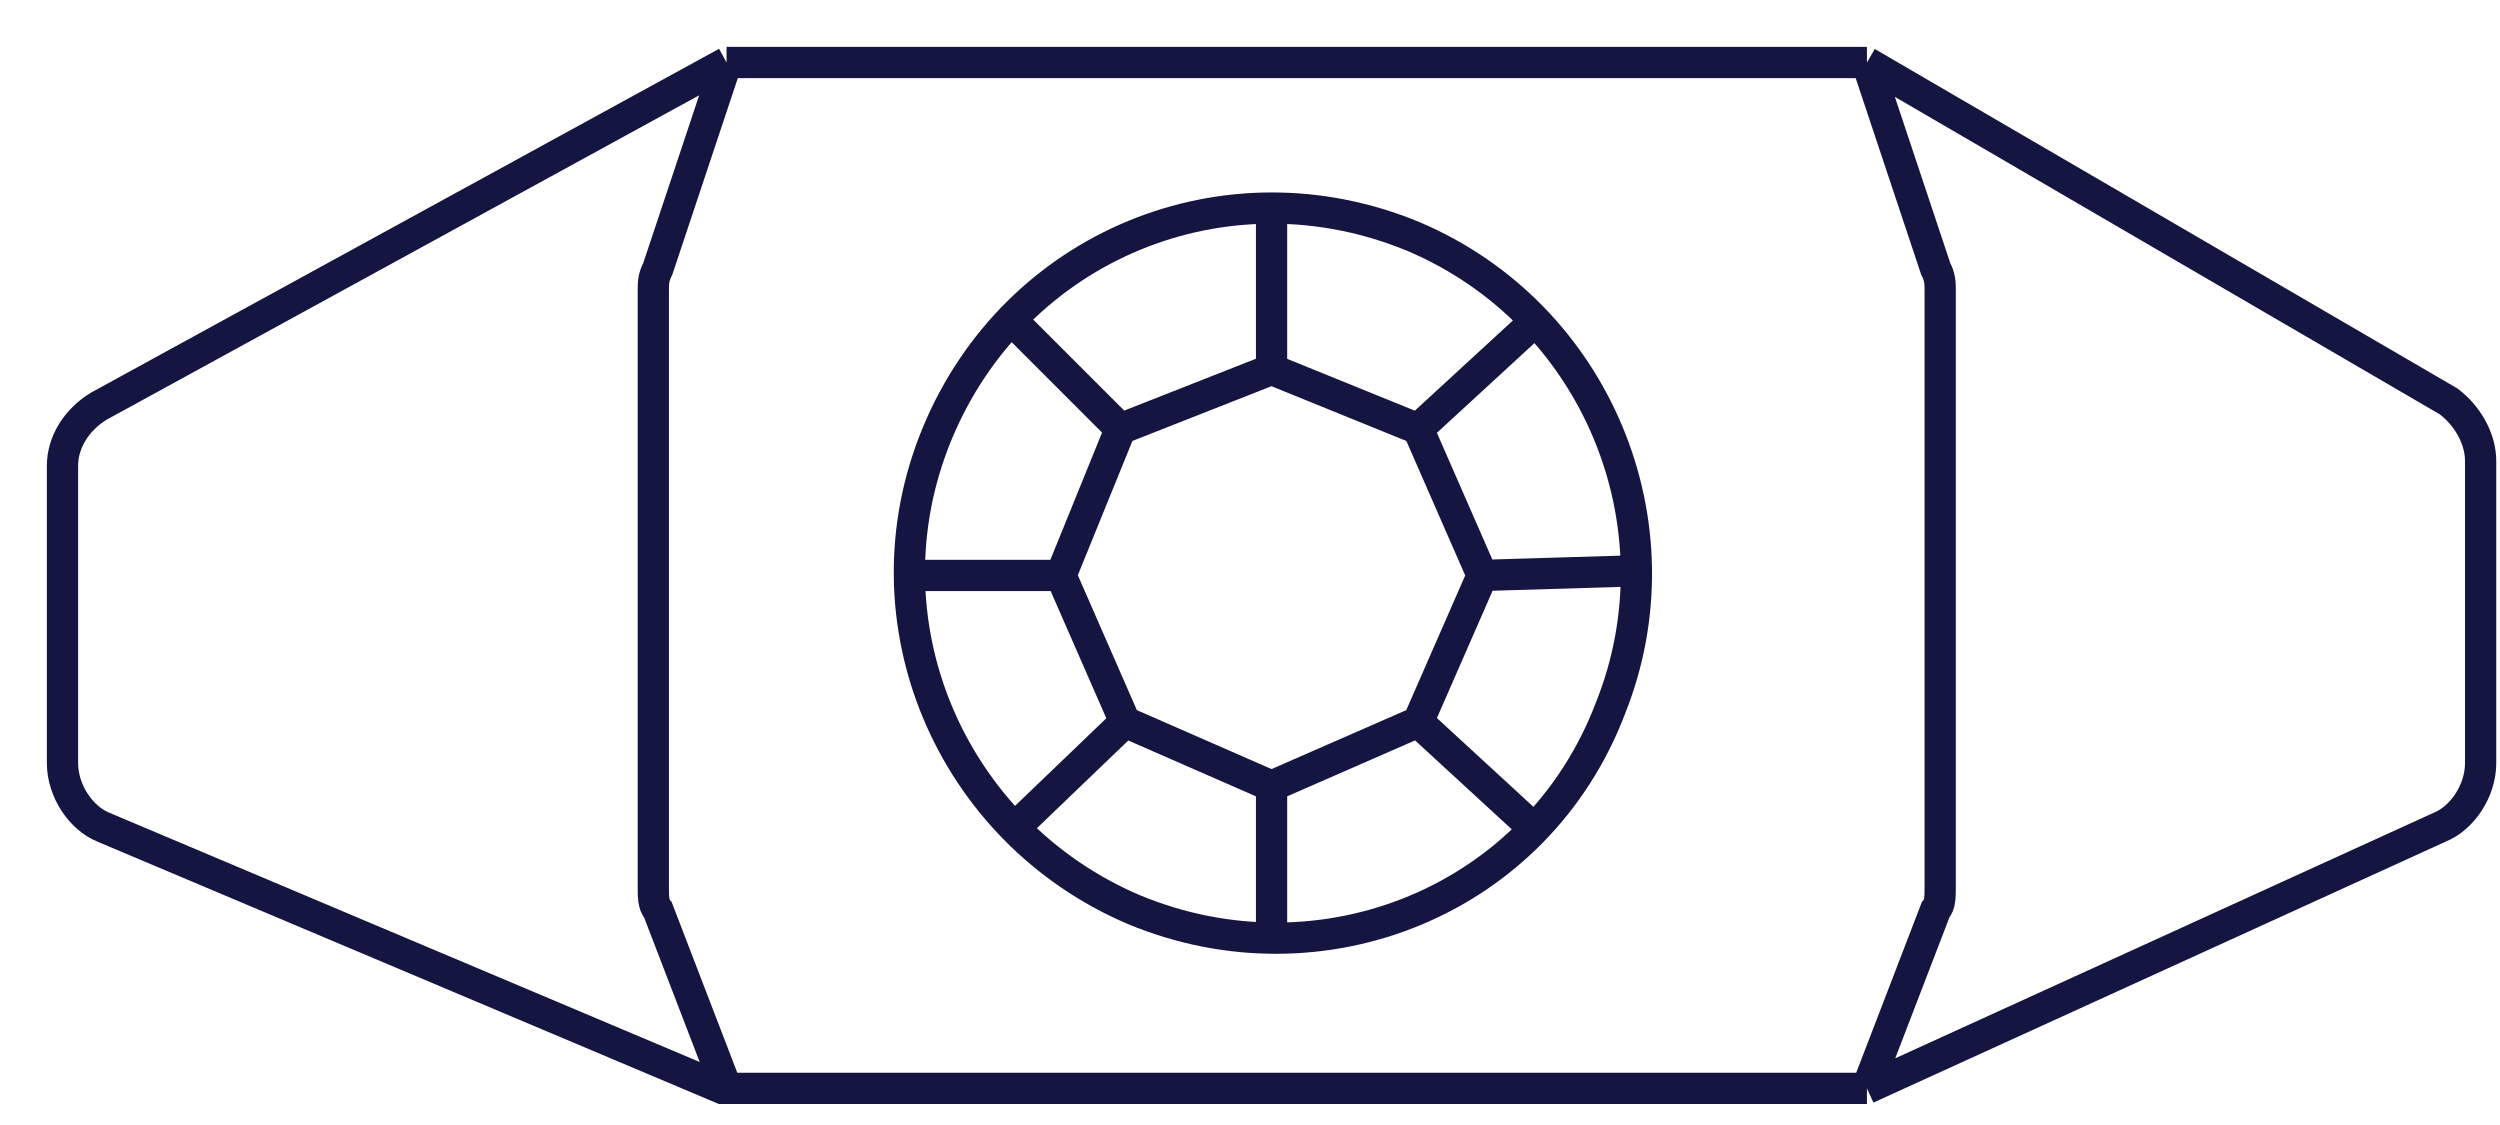<svg xmlns="http://www.w3.org/2000/svg" width="40" height="18" viewBox="0 0 40 18" fill="none"><path d="M29.871 1H11.625M29.871 1L39.177 6.422C39.47 6.642 39.69 7.009 39.69 7.375V12.211C39.69 12.651 39.397 13.091 39.031 13.237L29.871 17.414M29.871 1L30.97 4.297C31.043 4.444 31.043 4.517 31.043 4.664V14.19C31.043 14.336 31.043 14.483 30.97 14.556L29.871 17.414M11.625 1L1.586 6.496C1.22 6.716 1 7.082 1 7.448V12.211C1 12.651 1.293 13.091 1.659 13.237L11.552 17.414H29.871M11.625 1L10.526 4.297C10.453 4.444 10.453 4.517 10.453 4.664V14.19C10.453 14.336 10.453 14.483 10.526 14.556L11.625 17.414M23.716 9.207L22.69 6.862M23.716 9.207L22.69 11.552M23.716 9.207L26.134 9.134M22.69 6.862L20.345 5.91M22.69 6.862L24.522 5.177M20.345 5.91L17.927 6.862M20.345 5.91V3.418M17.927 6.862L16.974 9.207M17.927 6.862L16.168 5.103M16.974 9.207L18 11.552M16.974 9.207H14.483M18 11.552L20.345 12.578M18 11.552L16.168 13.31M20.345 12.578L22.69 11.552M20.345 12.578V14.996M22.69 11.552L24.522 13.237M18.147 14.556C15.216 13.31 13.75 9.94 14.996 6.935C16.241 3.931 19.612 2.539 22.617 3.785C25.548 5.03 26.94 8.401 25.767 11.332C24.595 14.41 21.151 15.802 18.147 14.556ZM18.147 14.556C18.147 14.629 18.147 14.629 18.147 14.556Z" stroke="#151542" stroke-width="0.5"></path></svg>